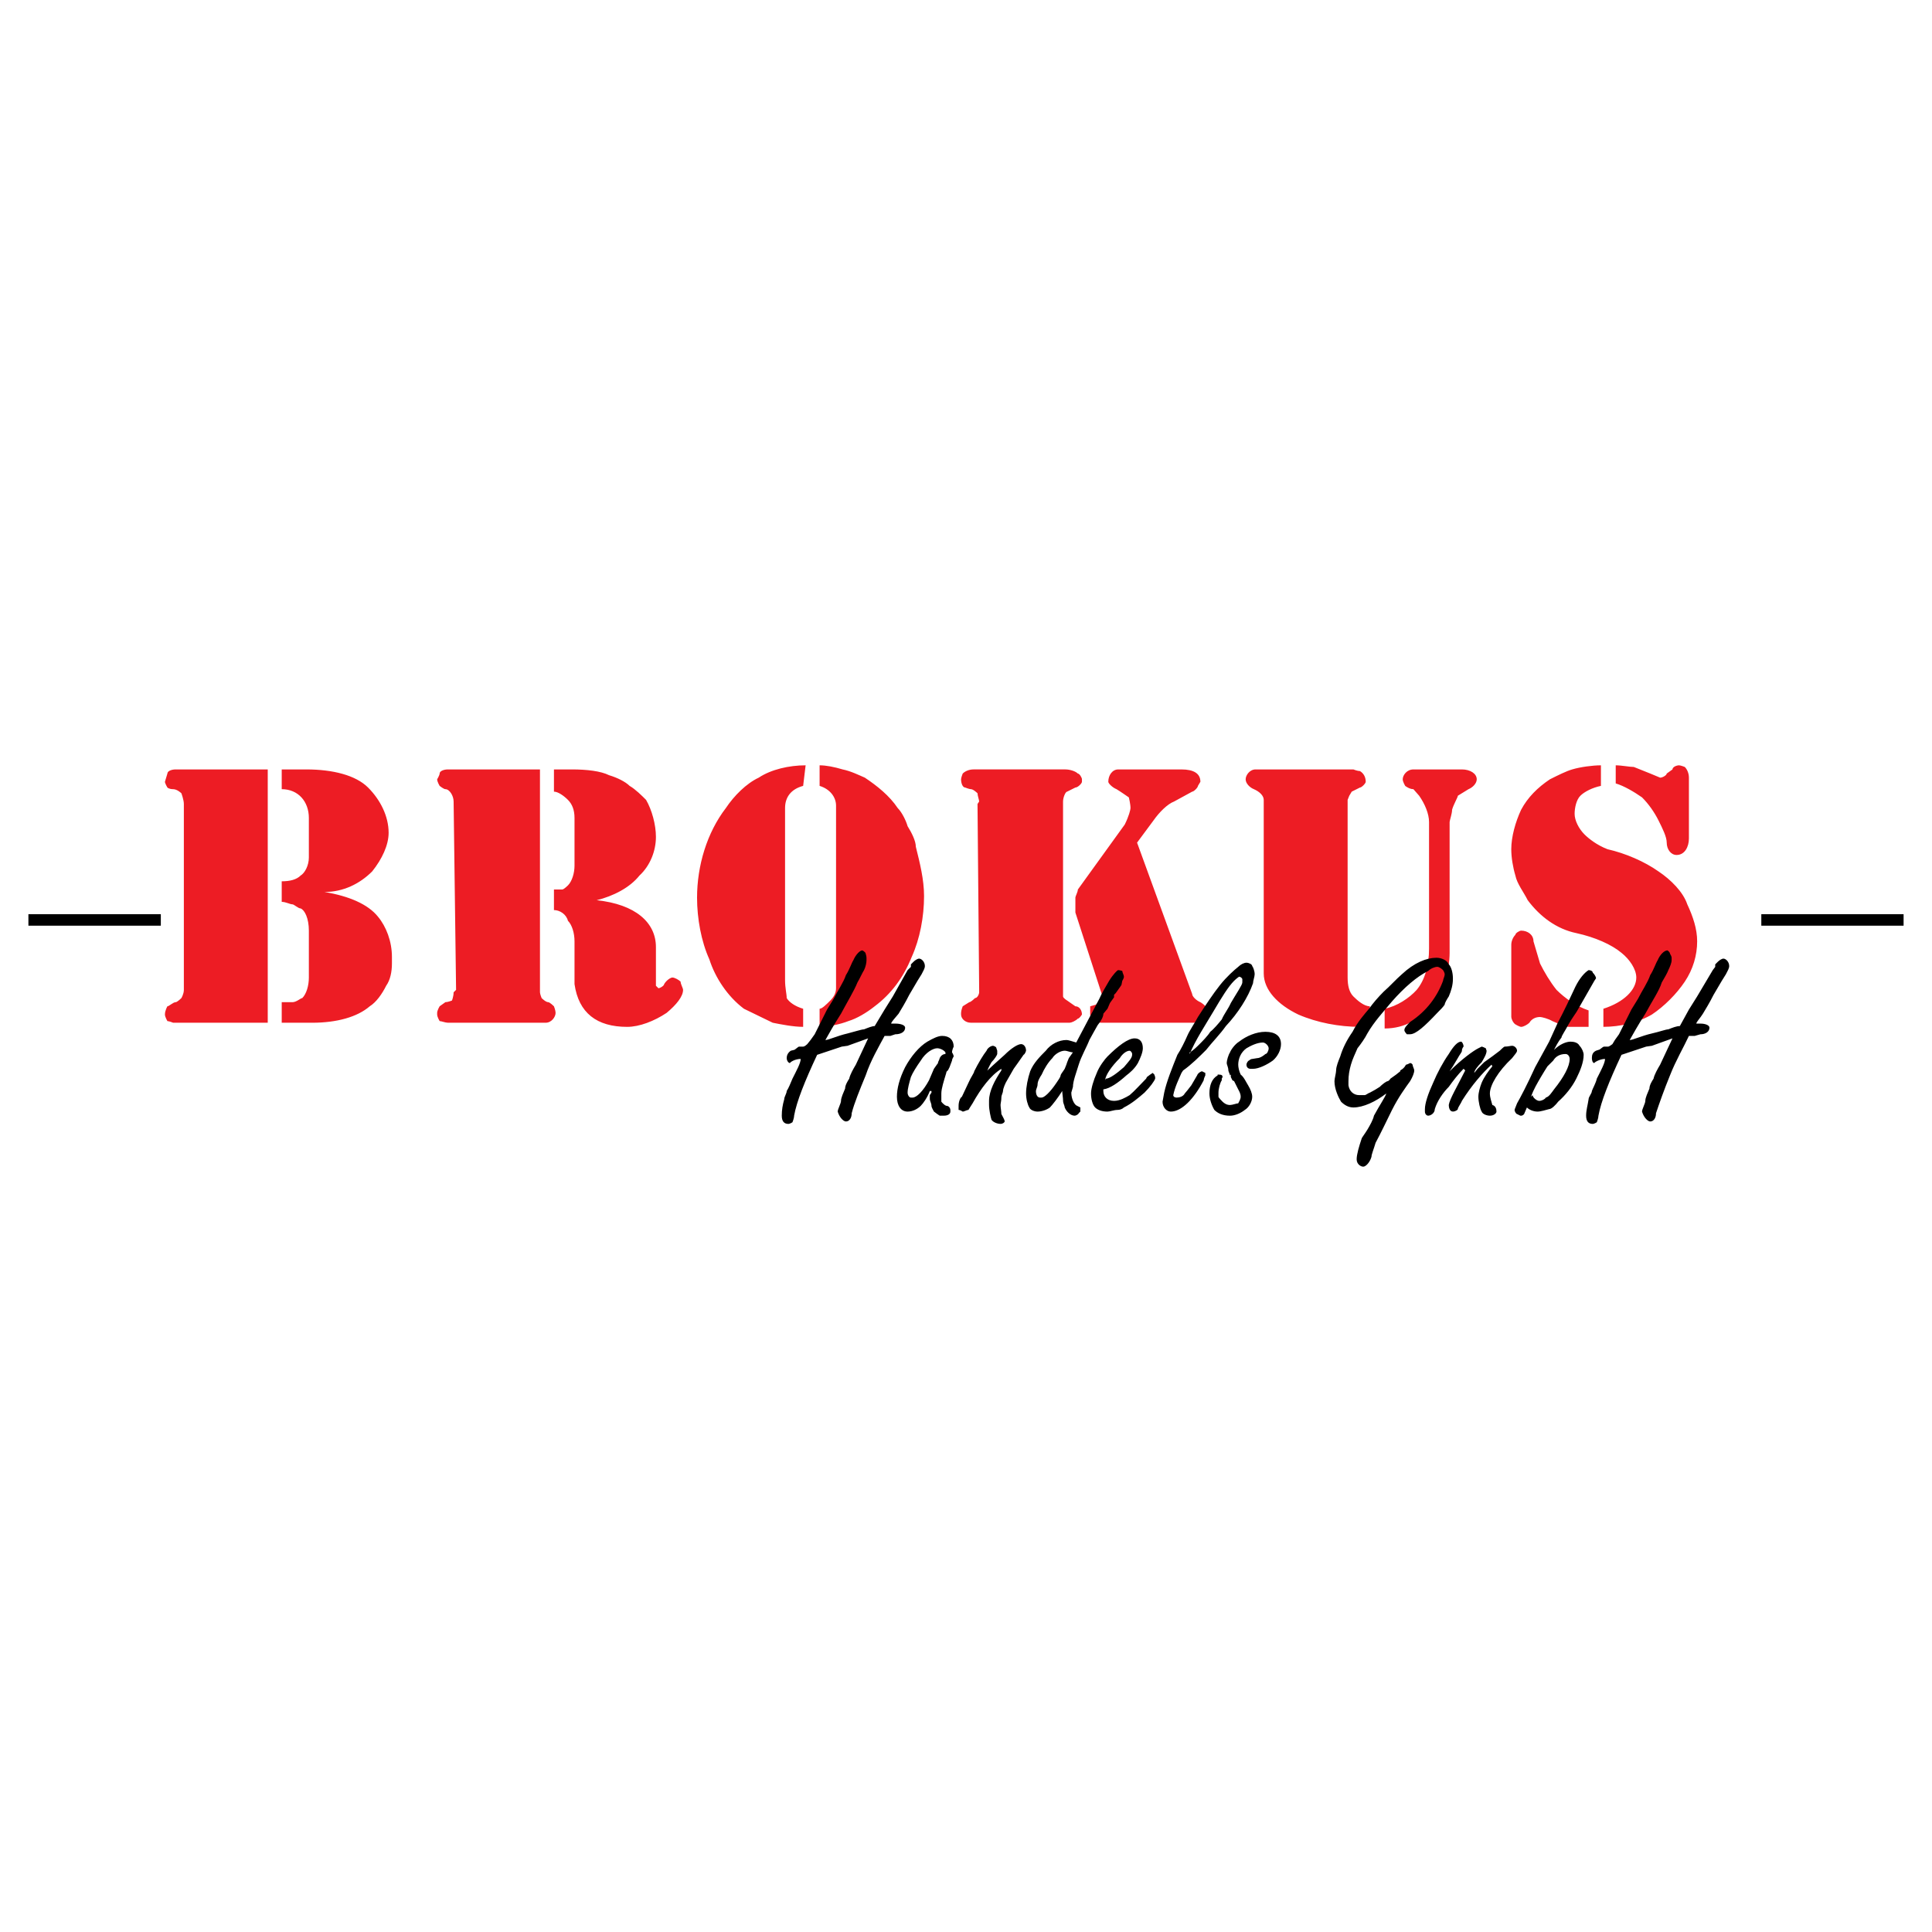 <?xml version="1.0" encoding="utf-8"?>
<!-- Generator: Adobe Illustrator 13.0.0, SVG Export Plug-In . SVG Version: 6.00 Build 14948)  -->
<!DOCTYPE svg PUBLIC "-//W3C//DTD SVG 1.0//EN" "http://www.w3.org/TR/2001/REC-SVG-20010904/DTD/svg10.dtd">
<svg version="1.0" id="Layer_1" xmlns="http://www.w3.org/2000/svg" xmlns:xlink="http://www.w3.org/1999/xlink" x="0px" y="0px"
	 width="192.756px" height="192.756px" viewBox="0 0 192.756 192.756" enable-background="new 0 0 192.756 192.756"
	 xml:space="preserve">
<g>
	<polygon fill-rule="evenodd" clip-rule="evenodd" fill="#FFFFFF" points="0,0 192.756,0 192.756,192.756 0,192.756 0,0 	"/>
	<path d="M2.834,91.208h13.211v1.148H2.834V91.208L2.834,91.208z M175.727,91.208h14.195v1.148h-14.195V91.208L175.727,91.208z"/>
	<path fill-rule="evenodd" clip-rule="evenodd" fill="#ED1C24" d="M32.375,88.747v0.246c2.461,0.41,4.349,1.231,5.333,2.461
		c0.821,0.985,1.395,2.462,1.395,4.021v0.41v0.246l0,0c0,0.821-0.164,1.642-0.574,2.216c-0.41,0.82-0.985,1.641-1.641,2.051
		c-1.231,1.066-3.282,1.641-5.744,1.641h-0.164h-2.872v-2.051c0.41,0,0.82,0,1.066,0c0.41,0,0.821-0.41,0.985-0.41
		c0.41-0.41,0.657-1.23,0.657-2.051v-4.678c0-1.23-0.411-2.051-0.821-2.215c-0.247,0-0.657-0.41-0.821-0.41
		c-0.246,0-0.656-0.246-1.066-0.246v-2.051c0.82,0,1.477-0.165,1.887-0.575c0.41-0.246,0.821-0.985,0.821-1.805v-0.41v-3.529
		c0-1.641-1.067-2.872-2.708-2.872v-1.97h2.461c2.626,0,4.923,0.575,6.154,1.806c1.231,1.23,2.051,2.872,2.051,4.513
		c0,1.23-0.656,2.625-1.641,3.856c-1.231,1.23-2.872,2.051-4.759,2.051V88.747L32.375,88.747z M26.713,76.766v25.273h-9.437
		c0,0-0.41-0.164-0.574-0.164c0,0-0.246-0.41-0.246-0.656c0-0.41,0.246-0.82,0.246-0.82c0.164,0,0.574-0.41,0.82-0.41
		c0.165,0,0.575-0.41,0.575-0.41s0.246-0.41,0.246-0.82V80.212c0-0.41-0.246-1.066-0.246-1.066s-0.41-0.41-0.821-0.41
		c-0.41,0-0.574-0.164-0.574-0.164s-0.246-0.411-0.246-0.575l0.246-0.82c0-0.247,0.41-0.411,0.82-0.411H26.713L26.713,76.766z
		 M45.503,98.758l-0.246-18.791c0-0.575-0.41-1.231-0.82-1.231c-0.165,0-0.575-0.328-0.575-0.328s-0.246-0.411-0.246-0.657l0,0
		c0,0,0.246-0.41,0.246-0.574c0-0.247,0.41-0.411,0.821-0.411h9.19v22.238c0,0.164,0.164,0.574,0.164,0.574s0.41,0.41,0.656,0.41
		c0.164,0,0.574,0.41,0.574,0.41s0.164,0.41,0.164,0.656l0,0c0,0.41-0.41,0.984-0.984,0.984h-9.765
		c-0.246,0-0.656-0.164-0.821-0.164c0,0-0.246-0.41-0.246-0.656v-0.164c0-0.246,0.246-0.656,0.246-0.656l0.575-0.41
		c0.246,0,0.656-0.164,0.656-0.164s0.164-0.41,0.164-0.82L45.503,98.758L45.503,98.758z M55.268,76.766c0.575,0,1.395,0,1.805,0
		c1.477,0,2.872,0.164,3.692,0.575c0.821,0.246,1.642,0.656,2.052,1.067c0.574,0.328,1.23,0.984,1.641,1.395
		c0.574,0.985,0.984,2.462,0.984,3.693c0,1.395-0.574,2.872-1.641,3.856c-0.984,1.231-2.625,2.051-4.267,2.462l0,0
		c3.856,0.41,5.908,2.215,5.908,4.677v3.857l0.247,0.246c0.164,0,0.574-0.246,0.574-0.41c0.246-0.41,0.656-0.656,0.82-0.656
		c0.246,0,0.657,0.246,0.821,0.41c0,0.246,0.246,0.656,0.246,0.82c0,0.656-0.657,1.477-1.641,2.297
		c-1.231,0.82-2.708,1.395-3.938,1.395c-3.036,0-4.841-1.395-5.251-4.266v-4.268c0-0.82-0.247-1.641-0.657-2.051
		c-0.164-0.656-0.82-1.067-1.395-1.067v-2.051c0.164,0,0.575,0,0.82,0c0.165,0,0.575-0.41,0.575-0.41
		c0.41-0.41,0.657-1.231,0.657-1.97v-4.759c0-0.82-0.247-1.395-0.657-1.805s-0.985-0.82-1.395-0.82V76.766L55.268,76.766z
		 M81.772,76.356c0.656,0,1.477,0.164,2.298,0.41c0.82,0.164,1.641,0.575,2.215,0.821c1.231,0.821,2.461,1.805,3.282,3.036
		c0.41,0.41,0.82,1.231,0.984,1.805c0.411,0.657,0.821,1.477,0.821,2.051c0.41,1.641,0.821,3.282,0.821,4.923
		c0,2.051-0.411,4.267-1.231,6.072c-0.821,2.052-2.051,3.693-3.693,4.923c-0.82,0.656-1.805,1.23-2.625,1.477
		c-0.82,0.328-2.052,0.574-2.872,0.574v-1.805c0.246,0,0.656-0.41,1.067-0.82c0.41-0.41,0.574-0.82,0.574-1.23V80.377
		c0-0.821-0.574-1.641-1.641-1.969V76.356L81.772,76.356z M80.377,76.356l-0.247,2.052c-1.231,0.328-1.805,1.148-1.805,2.215v17.15
		c0,0.82,0.164,1.395,0.164,1.805c0.246,0.41,0.82,0.82,1.641,1.066v1.805c-0.984,0-2.215-0.246-3.036-0.41
		c-0.821-0.41-2.052-0.984-2.872-1.395c-1.641-1.23-2.872-3.117-3.447-4.923c-0.82-1.805-1.23-4.103-1.23-6.154
		c0-3.2,0.985-6.482,2.872-8.944c0.82-1.231,2.051-2.462,3.282-3.036C76.931,76.766,78.736,76.356,80.377,76.356L80.377,76.356z
		 M97.691,98.758l-0.164-18.545l0.164-0.246c0-0.165-0.164-0.575-0.164-0.821c0,0-0.411-0.41-0.656-0.41
		c-0.165,0-0.575-0.164-0.575-0.164c-0.246,0-0.41-0.411-0.41-0.821l0,0c0-0.164,0.164-0.574,0.164-0.574
		c0.246-0.247,0.656-0.411,1.066-0.411h9.19c0.41,0,0.984,0.164,1.23,0.411c0.164,0,0.41,0.41,0.41,0.574v0.246
		c0,0.164-0.41,0.575-0.656,0.575l-0.82,0.41c-0.164,0-0.41,0.574-0.41,0.985v19.037v0.41c0,0.164,0.41,0.41,0.41,0.41l0.82,0.574
		c0.41,0,0.656,0.41,0.656,0.82c0,0-0.246,0.41-0.41,0.41c-0.246,0.246-0.656,0.41-0.82,0.41h-9.846c-0.575,0-0.985-0.41-0.985-0.82
		v-0.164c0-0.246,0.164-0.656,0.164-0.656l0.656-0.41c0.165,0,0.575-0.41,0.575-0.41c0.246,0,0.41-0.41,0.41-0.574V98.758
		L97.691,98.758z M113.445,84.069l5.498,15.099c0,0.246,0.41,0.656,0.82,0.82c0.41,0.246,0.82,0.656,0.82,1.066
		s-0.246,0.82-0.41,0.82c-0.246,0-0.656,0.164-1.066,0.164h-9.189c-0.74,0-1.15-0.41-1.15-0.82s0-0.82,0-0.82l0.576-0.164
		c0.244-0.246,0.574-0.656,0.574-0.656l0.246-0.164l-0.246-0.246l-2.627-8.124v-0.41v-0.41l0,0c0-0.246,0-0.657,0-0.657
		c0-0.164,0.246-0.574,0.246-0.82l4.678-6.482c0.41-0.821,0.574-1.477,0.574-1.641c0-0.411-0.164-1.067-0.164-1.067
		c-0.246-0.164-0.82-0.574-1.23-0.82c-0.41-0.164-0.82-0.575-0.82-0.739c0-0.656,0.41-1.231,0.984-1.231h6.318
		c1.23,0,1.887,0.411,1.887,1.231l0,0l-0.246,0.411c0,0.164-0.41,0.574-0.574,0.574l-1.805,0.985
		c-0.656,0.246-1.479,1.066-2.053,1.887L113.445,84.069L113.445,84.069z M136.668,100.398v2.051h-0.986
		c-2.051,0-4.266-0.41-6.152-1.23c-2.053-0.984-3.447-2.461-3.447-4.103V79.802c0-0.41-0.41-0.82-0.984-1.066
		c-0.41-0.164-0.82-0.575-0.82-0.985l0,0c0-0.41,0.41-0.985,0.984-0.985h9.764c0,0,0.41,0.164,0.656,0.164
		c0.41,0.247,0.576,0.657,0.576,1.067c0,0.164-0.41,0.575-0.576,0.575l-0.82,0.41l-0.246,0.41l-0.164,0.41v17.725
		c0,0.82,0.164,1.477,0.574,1.887S136.092,100.398,136.668,100.398L136.668,100.398z M138.145,100.645
		c1.23-0.246,2.461-1.066,3.199-1.887c0.82-0.984,1.232-2.462,1.232-4.103V82.018c0-0.821-0.412-1.806-0.986-2.626l-0.574-0.656
		c-0.41,0-0.82-0.328-0.82-0.328s-0.246-0.411-0.246-0.657c0-0.41,0.41-0.985,1.066-0.985h4.842c0.82,0,1.477,0.411,1.477,0.985
		c0,0.41-0.41,0.821-0.82,0.985c-0.41,0.246-1.066,0.656-1.066,0.656c0,0.164-0.41,0.82-0.574,1.395c0,0.41-0.246,1.067-0.246,1.231
		v13.047c0,0.82-0.164,1.887-0.41,2.708c-0.41,0.82-0.984,1.641-1.395,2.461c-1.068,1.395-2.627,2.379-4.678,2.379V100.645
		L138.145,100.645z M161.201,76.356c0.574,0,1.396,0.164,1.807,0.164l1.641,0.657c0.41,0.164,0.984,0.41,0.984,0.41
		c0.246,0,0.656-0.246,0.656-0.41l0.574-0.411c0-0.246,0.41-0.41,0.656-0.41c0.164,0,0.574,0.164,0.574,0.164
		c0.246,0.246,0.41,0.657,0.41,1.067v6.072c0,0.82-0.41,1.641-1.23,1.641c-0.574,0-0.984-0.575-0.984-1.231
		c0-0.574-0.41-1.395-0.82-2.215c-0.41-0.821-0.984-1.642-1.641-2.298c-0.82-0.574-1.807-1.148-2.627-1.395V76.356L161.201,76.356z
		 M158.494,100.645v1.805c-0.82,0-1.641,0-1.969,0c-0.41,0-1.232-0.41-1.643-0.574c-0.41-0.246-1.066-0.41-1.23-0.41
		c-0.41,0-0.82,0.164-1.066,0.574c-0.164,0.164-0.574,0.41-0.82,0.41c-0.164,0-0.574-0.246-0.574-0.246
		c-0.246-0.164-0.41-0.574-0.41-0.738v-7.221c0-0.328,0.164-0.738,0.41-0.984c0-0.164,0.41-0.411,0.574-0.411
		c0.656,0,1.23,0.411,1.23,1.067l0.656,2.215c0.41,0.821,0.984,1.806,1.641,2.626c0.822,0.82,1.971,1.641,3.201,2.051V100.645
		L158.494,100.645z M159.725,76.356v2.052c-0.82,0.164-1.641,0.574-2.051,0.984s-0.574,1.231-0.574,1.805
		c0,0.657,0.41,1.477,0.984,2.052c0.41,0.41,1.23,1.066,2.297,1.477c1.807,0.411,3.693,1.231,5.088,2.216
		c1.23,0.82,2.461,2.051,2.871,3.282c0.576,1.23,0.986,2.461,0.986,3.692c0,1.395-0.41,2.79-1.232,4.021
		c-0.82,1.23-2.051,2.461-3.281,3.281c-1.395,0.82-3.201,1.23-4.842,1.23v-1.805c2.051-0.656,3.283-1.887,3.283-3.117
		c0-0.822-0.656-1.806-1.479-2.462c-0.984-0.821-2.625-1.559-4.512-1.969c-1.971-0.411-3.611-1.642-4.842-3.282
		c-0.41-0.821-1.066-1.642-1.23-2.462c-0.246-0.82-0.41-1.805-0.41-2.626c0-1.23,0.41-2.708,0.984-3.938
		c0.656-1.231,1.641-2.215,2.871-3.036c0.82-0.41,1.643-0.821,2.217-0.985C157.674,76.52,158.904,76.356,159.725,76.356
		L159.725,76.356z"/>
	<path fill-rule="evenodd" clip-rule="evenodd" d="M86.613,103.598l-2.051,0.74l-0.575,0.082l-2.461,0.82
		c-1.231,2.625-2.051,4.676-2.297,6.072c0,0.246-0.165,0.656-0.165,0.656s-0.246,0.164-0.41,0.164c-0.41,0-0.656-0.246-0.656-0.82
		c0-0.576,0.082-1.066,0.246-1.643c0-0.246,0.246-0.574,0.246-0.82c0.164-0.246,0.41-0.82,0.574-1.23
		c0.411-0.82,0.821-1.559,0.821-1.969c-0.575,0-1.066,0.328-1.066,0.41c-0.165,0-0.329-0.246-0.329-0.492
		c0-0.328,0.164-0.574,0.41-0.738l0.329-0.082c0.082,0,0.41-0.328,0.492-0.328c0.164,0,0.41,0,0.41,0
		c0.164,0,0.411-0.248,0.411-0.248l0.328-0.41l0.411-0.574l0.657-1.312l0.574-1.148l0.656-1.066c0.41-0.82,0.984-1.641,1.231-2.38
		c0.328-0.492,0.574-1.231,0.738-1.477c0.247-0.574,0.657-0.984,0.903-0.984c0,0,0.328,0.164,0.328,0.328
		c0,0,0.082,0.247,0.082,0.411v0.246c0,0.246-0.082,0.657-0.246,0.985c-0.164,0.246-0.41,0.821-0.657,1.231
		c-0.328,0.82-0.984,1.887-1.641,3.117c-0.739,1.148-1.231,2.051-1.559,2.625c0.328,0,1.148-0.41,2.215-0.656
		c0.657-0.164,1.395-0.41,1.641-0.41c0.41-0.164,0.82-0.328,1.066-0.328l0.985-1.641l0.821-1.312l1.477-2.626l0.329-0.328v-0.246
		l0.246-0.247c0.164-0.164,0.41-0.328,0.574-0.328c0.246,0,0.574,0.328,0.574,0.739c0,0.246-0.164,0.492-0.328,0.82l-0.41,0.657
		l-0.82,1.395c-0.411,0.82-0.821,1.477-1.067,1.887c-0.328,0.41-0.738,0.82-0.738,0.984h0.164h0.246c0.574,0,0.984,0.164,0.984,0.41
		c0,0.41-0.41,0.656-0.984,0.656l-0.493,0.164h-0.574c-0.574,1.068-1.395,2.463-1.887,3.939c-0.574,1.395-1.148,2.789-1.395,3.775
		c0,0.492-0.246,0.82-0.574,0.82c-0.247,0-0.657-0.41-0.821-0.984c0-0.246,0.329-0.822,0.329-1.068c0-0.328,0.246-0.82,0.41-1.23
		c0-0.328,0.246-0.738,0.41-0.984c0.082-0.41,0.41-0.984,0.657-1.395L86.613,103.598L86.613,103.598z M92.932,108.85h-0.164
		c-0.246,0.656-0.657,1.23-0.903,1.477c-0.328,0.33-0.82,0.576-1.313,0.576c-0.656,0-1.066-0.576-1.066-1.479
		c0-0.82,0.246-1.805,0.82-2.953c0.575-1.066,1.395-2.051,2.216-2.545c0.574-0.328,1.066-0.574,1.477-0.574
		c0.739,0,1.149,0.41,1.149,1.068c0,0-0.164,0.328-0.164,0.574c0,0,0.164,0.246,0.164,0.41c0,0-0.164,0.246-0.164,0.41l-0.246,0.656
		l-0.164,0.328c0,0-0.164,0.082-0.164,0.246c-0.246,0.82-0.492,1.559-0.492,2.051v0.164c0,0.246,0,0.656,0,0.656
		s0.246,0.33,0.492,0.41c0.328,0,0.41,0.33,0.41,0.41v0.166c0,0.246-0.246,0.41-0.656,0.41h-0.246h-0.164l-0.247-0.164l-0.328-0.246
		c-0.082-0.166-0.246-0.41-0.246-0.576c0-0.246-0.164-0.492-0.164-0.656s0-0.41,0-0.41l0.164-0.246V108.85L92.932,108.85z
		 M94.327,104.994c-0.164-0.246-0.574-0.41-0.821-0.41c-0.41,0-1.148,0.41-1.641,1.23c-0.41,0.574-0.82,1.23-0.984,1.641
		c-0.164,0.574-0.329,1.148-0.329,1.559c0,0.246,0.165,0.492,0.329,0.492h0.164c0.41,0,1.066-0.656,1.641-1.723l0.246-0.574
		l0.246-0.574c0.164-0.246,0.41-0.574,0.41-0.574v-0.082c0,0,0.165-0.328,0.165-0.41c0.164-0.328,0.41-0.41,0.574-0.41V104.994
		L94.327,104.994z M99.906,106.635c-1.066,0.656-2.051,1.969-2.872,3.445c-0.164,0.246-0.411,0.656-0.411,0.656
		c-0.164,0-0.41,0.166-0.574,0.166c0,0-0.246-0.166-0.41-0.166v-0.244v-0.166c0-0.41,0.164-0.82,0.328-0.902l0.656-1.395
		c0.247-0.574,0.575-0.984,0.575-1.148c0.41-0.82,0.903-1.641,1.231-2.051c0.082-0.246,0.41-0.492,0.656-0.492l0,0
		c0,0,0.328,0.082,0.328,0.246l0.082,0.246v0.164l0,0v0.164c0,0.082-0.246,0.492-0.574,0.82c-0.246,0.41-0.41,0.82-0.41,0.82
		l-0.082,0.082c0.246-0.246,0.984-0.902,1.805-1.641c0.656-0.656,1.312-1.068,1.641-1.068c0.246,0,0.494,0.248,0.494,0.658
		c0,0-0.084,0.328-0.248,0.41l-0.574,0.82l-0.41,0.574l-0.656,1.148c-0.164,0.246-0.41,0.82-0.41,1.066
		c0,0.164-0.164,0.41-0.164,0.656c0,0.328-0.082,0.574-0.082,0.74c0,0.246,0.082,0.656,0.082,0.902
		c0.164,0.328,0.328,0.574,0.328,0.738c0,0.082-0.164,0.246-0.41,0.246c-0.328,0-0.738-0.164-0.902-0.41
		c-0.082-0.246-0.246-0.986-0.246-1.477c0-0.166,0-0.412,0-0.412c0-0.984,0.574-2.051,1.23-3.035V106.635L99.906,106.635z
		 M105.979,108.85c-0.41,0.656-0.984,1.396-1.23,1.643c-0.328,0.244-0.82,0.41-1.23,0.41c-0.328,0-0.738-0.166-0.822-0.41
		c-0.162-0.246-0.326-0.822-0.326-1.396c0-0.656,0.164-1.477,0.41-2.215c0.328-0.82,0.984-1.477,1.559-2.051
		c0.492-0.658,1.312-1.068,2.051-1.068c0.246,0,0.656,0.164,0.984,0.248l2.299-4.35c0.246-0.574,0.656-1.23,0.984-1.805
		c0.41-0.657,0.82-1.067,0.902-1.067c0.164,0,0.41,0.082,0.41,0.082c0,0.164,0.164,0.41,0.164,0.575c0,0.164-0.164,0.41-0.164,0.41
		l-0.082,0.41l-0.164,0.246l-0.41,0.574l-0.164,0.164v0.246l-0.41,0.574l-0.246,0.574l-0.41,0.492c0,0.328-0.246,0.738-0.574,1.148
		c-0.248,0.41-0.494,0.902-0.822,1.477c-0.246,0.658-0.82,1.643-1.066,2.463s-0.574,1.641-0.574,2.215l-0.164,0.574
		c0,0.656,0.328,1.232,0.574,1.312l0.328,0.166v0.244v0.166l-0.164,0.164l0,0c0,0.082-0.246,0.246-0.41,0.246
		c-0.41,0-0.82-0.41-0.984-0.82c0-0.166-0.164-0.412-0.164-0.658C106.061,109.506,105.979,109.096,105.979,108.85L105.979,108.85z
		 M107.045,104.994c-0.246,0-0.574-0.164-0.82-0.164c-0.41,0-0.984,0.328-1.23,0.738c-0.41,0.41-0.82,1.066-1.066,1.641
		c-0.164,0.246-0.41,0.656-0.41,0.984c0,0.246-0.164,0.492-0.164,0.656c0,0.41,0.164,0.656,0.41,0.656h0.164
		c0.246,0,0.82-0.492,1.477-1.477c0.164-0.246,0.41-0.574,0.41-0.738c0-0.082,0.246-0.41,0.246-0.41l0.164-0.246l0.164-0.41
		l0.082-0.246l0.164-0.41L107.045,104.994L107.045,104.994z M110.082,108.686v0.164c0,0.574,0.41,0.984,1.066,0.984
		c0.574,0,1.148-0.328,1.559-0.574c0.492-0.41,1.066-1.066,1.641-1.641l0.082-0.164l0.328-0.246l0.246-0.164l0.164,0.164
		l0.082,0.246v0.164l0,0l0,0c-0.082,0.246-0.492,0.82-1.066,1.395c-0.574,0.492-1.23,1.066-2.051,1.479
		c-0.164,0.164-0.41,0.244-0.656,0.244c-0.328,0-0.738,0.166-0.984,0.166c-0.574,0-0.984-0.166-1.232-0.41
		c-0.246-0.246-0.41-0.822-0.41-1.396c0-0.492,0.246-1.312,0.574-2.051c0.248-0.656,0.822-1.395,1.068-1.641
		c1.066-1.066,2.051-1.807,2.707-1.807c0.574,0,0.82,0.412,0.82,0.986c0,0.41-0.246,0.984-0.492,1.477
		c-0.328,0.574-0.82,0.984-1.148,1.23C111.559,108.029,110.738,108.604,110.082,108.686L110.082,108.686z M110.328,107.619
		c0.41,0,1.148-0.574,1.805-1.148c0.41-0.492,0.82-0.902,0.82-1.23v-0.082c0-0.164-0.164-0.328-0.246-0.328
		c-0.328,0-0.738,0.328-0.984,0.738c-0.82,0.82-1.395,1.641-1.477,2.215L110.328,107.619L110.328,107.619z M118.697,104.994
		c0.328-0.164,0.738-0.574,0.984-0.822c0.246-0.246,0.82-0.82,1.066-1.23c0.328-0.246,0.82-0.82,1.148-1.23
		c0.246-0.574,0.656-1.066,0.904-1.641c0.574-0.984,1.148-1.805,1.148-2.051v-0.328c0-0.082-0.164-0.246-0.328-0.246
		c0,0-0.246,0.164-0.492,0.41c-0.576,0.574-1.232,1.641-2.053,3.035s-1.805,2.871-2.379,4.268V104.994L118.697,104.994z
		 M117.877,107.045c-0.246,0.574-0.656,1.395-0.82,2.215c0,0.164,0.164,0.246,0.328,0.246c0.246,0,0.656-0.082,0.82-0.41
		c0.082-0.082,0.41-0.492,0.656-0.82l0.574-0.984c0.082-0.246,0.41-0.41,0.492-0.41l0.328,0.164v0.246c0,0-0.164,0.328-0.164,0.492
		c-0.984,1.887-2.215,3.119-3.281,3.119c-0.41,0-0.822-0.41-0.822-0.986l0.164-0.902c0.248-1.148,0.822-2.543,1.314-3.773
		c0.328-0.492,0.738-1.314,0.984-1.889s0.82-1.395,1.066-1.887c0.738-1.148,1.559-2.379,2.215-3.199s1.396-1.478,1.807-1.806
		c0.246-0.246,0.574-0.411,0.82-0.411s0.574,0.165,0.574,0.329c0.082,0.082,0.246,0.492,0.246,0.82c0,0.247-0.164,0.657-0.164,0.903
		c-0.492,1.395-1.477,2.953-2.707,4.266c-0.576,0.82-1.396,1.643-1.971,2.381c-0.656,0.656-1.477,1.477-2.297,2.051L117.877,107.045
		L117.877,107.045z M122.801,107.209l-0.082,0.082c0-0.082-0.166-0.41-0.166-0.492c0-0.328-0.164-0.574-0.164-0.738
		c0-0.246,0.164-0.82,0.33-1.066c0.082-0.246,0.492-0.822,0.902-1.068c0.738-0.574,1.723-0.984,2.625-0.984
		c0.984,0,1.559,0.41,1.559,1.23c0,0.576-0.328,1.232-0.82,1.643c-0.574,0.41-1.395,0.82-1.969,0.82h-0.246
		c-0.246,0-0.41-0.164-0.41-0.41l0,0c0-0.164,0.164-0.41,0.246-0.41c0,0,0.164-0.164,0.328-0.164c0.082,0,0.41-0.082,0.492-0.082
		c0.328,0,0.738-0.328,0.82-0.41c0.164,0,0.328-0.328,0.328-0.574s-0.328-0.574-0.574-0.574c-0.574,0-1.23,0.328-1.641,0.574
		c-0.574,0.41-0.82,1.066-0.82,1.641c0,0.246,0.082,0.656,0.246,0.984c0.328,0.246,0.574,0.82,0.738,1.066
		c0.246,0.41,0.41,0.82,0.41,1.148c0,0.492-0.328,1.068-0.738,1.312c-0.41,0.33-0.984,0.576-1.477,0.576
		c-0.74,0-1.232-0.246-1.561-0.576c-0.246-0.41-0.492-1.066-0.492-1.641c0-0.82,0.246-1.477,0.82-1.805v-0.082h0.082
		c0.328,0,0.41,0.082,0.41,0.246l-0.082,0.164l0,0v0.164c-0.164,0.246-0.328,0.82-0.328,1.23c0,0.082,0,0.41,0,0.41
		c0,0.082,0.328,0.41,0.41,0.492c0.164,0.164,0.41,0.33,0.74,0.33c0.244,0,0.656-0.166,0.82-0.166
		c0.082-0.164,0.246-0.41,0.246-0.656c0-0.328-0.164-0.574-0.246-0.738l-0.328-0.656l-0.082-0.164l-0.166-0.082l-0.162-0.328
		V107.209L122.801,107.209z M138.309,109.096c-1.066,0.82-2.297,1.396-3.283,1.396c-0.492,0-0.902-0.246-1.23-0.576
		c-0.246-0.41-0.656-1.23-0.656-2.051c0-0.246,0.164-0.82,0.164-1.066c0-0.41,0.246-0.984,0.41-1.395
		c0.246-0.82,0.656-1.643,1.23-2.463c0.492-0.984,1.232-1.805,1.643-2.297c0.41-0.574,0.902-1.148,1.477-1.723
		c0.574-0.492,1.23-1.23,1.805-1.724c1.23-1.149,2.461-1.641,3.447-1.641c0.492,0,1.066,0.246,1.23,0.657
		c0.246,0.246,0.41,0.82,0.41,1.396v0.082c0,0.574-0.164,1.148-0.41,1.723c-0.164,0.246-0.41,0.656-0.41,0.82
		c-0.164,0.246-0.41,0.492-0.738,0.82c-1.232,1.312-2.135,2.133-2.709,2.133c-0.164,0-0.328,0-0.328,0s-0.246-0.246-0.246-0.41
		c0-0.246,0.246-0.492,0.574-0.82c1.641-1.066,2.709-2.543,3.283-4.102c0-0.164,0.164-0.41,0.164-0.657
		c0-0.164-0.164-0.41-0.164-0.41c-0.164-0.164-0.41-0.328-0.574-0.328c-0.246,0-0.656,0.164-0.904,0.41
		c-1.148,0.575-2.379,1.642-3.609,3.036c-0.82,0.984-1.805,2.051-2.461,3.199c-0.246,0.492-0.658,1.066-0.986,1.479
		c-0.246,0.574-0.492,1.066-0.656,1.641s-0.246,1.066-0.246,1.641c0,0.164,0,0.41,0,0.41c0.082,0.574,0.492,0.984,1.066,0.984
		c0.164,0,0.412,0,0.576,0c0.082,0,0.41-0.246,0.492-0.246c0.328-0.164,0.738-0.41,0.984-0.574c0.246-0.246,0.656-0.574,0.82-0.574
		c0.164-0.082,0.246-0.246,0.246-0.246l0.574-0.41l0.41-0.328v-0.082l0.246-0.164l0.164-0.164l0.164-0.246
		c0.082,0,0.41-0.164,0.41-0.164c0.164,0,0.246,0.164,0.246,0.164c0,0.164,0.164,0.41,0.164,0.574c0,0.246-0.164,0.656-0.41,1.066
		c-0.41,0.574-1.148,1.559-1.805,2.871c-0.574,1.15-1.066,2.217-1.641,3.283c-0.164,0.574-0.41,1.148-0.41,1.395
		c-0.164,0.574-0.574,0.984-0.82,0.984c-0.248,0-0.658-0.246-0.658-0.738s0.246-1.312,0.494-2.051c0-0.082,0.328-0.492,0.574-0.902
		s0.574-0.984,0.656-1.395C137.652,110.246,138.227,109.424,138.309,109.096L138.309,109.096z M144.627,106.881
		c1.23-1.23,2.379-2.051,2.871-2.297l0.328-0.164c0.082,0,0.41,0.164,0.41,0.164l0.082,0.246c0,0.328-0.246,0.738-0.492,1.148
		c-0.41,0.41-0.738,0.82-0.738,1.066l0.328-0.41l0.656-0.656c0.574-0.41,1.15-0.82,1.561-1.148c0.082-0.082,0.41-0.41,0.492-0.41
		c0.328,0,0.574-0.082,0.738-0.082c0.246,0,0.492,0.246,0.492,0.492c0,0.164-0.246,0.41-0.492,0.738
		c-1.395,1.312-2.217,2.707-2.217,3.527c0,0.41,0.166,0.82,0.246,1.15c0.33,0.08,0.412,0.41,0.412,0.656
		c0,0.164-0.248,0.41-0.658,0.41c-0.328,0-0.738-0.164-0.82-0.41c-0.164-0.246-0.328-0.986-0.328-1.479
		c0-0.41,0.164-0.984,0.328-1.395c0.246-0.574,0.656-1.148,1.066-1.641l-0.08-0.164c-0.904,0.82-1.971,2.051-2.955,3.609
		c-0.082,0.246-0.41,0.658-0.41,0.822c0,0.08-0.246,0.246-0.492,0.246c-0.328,0-0.41-0.41-0.41-0.656
		c0.082-0.576,0.82-1.807,1.641-3.447l-0.164-0.164c-0.574,0.574-1.066,1.23-1.477,1.805c-0.574,0.574-1.148,1.395-1.395,2.217
		c0,0.41-0.41,0.656-0.658,0.656l0,0c-0.164,0-0.328-0.164-0.328-0.41v-0.246c0-0.576,0.328-1.561,0.822-2.627
		c0.41-0.984,0.984-2.051,1.559-2.871c0.492-0.82,0.902-1.232,1.23-1.232c0.082,0,0.246,0.246,0.246,0.494
		c0,0-0.164,0.164-0.164,0.41c0,0.164-0.246,0.41-0.41,0.738l-0.492,0.82C144.791,106.635,144.627,106.881,144.627,106.881
		L144.627,106.881z M155.047,104.748L155.047,104.748c0.574-0.576,1.232-0.822,1.643-0.822c0.328,0,0.738,0.084,0.902,0.412
		c0.246,0.246,0.41,0.656,0.41,0.902c0,0.738-0.328,1.559-0.738,2.379s-1.066,1.641-1.807,2.297c-0.246,0.33-0.656,0.74-0.902,0.74
		c-0.328,0.08-0.82,0.246-1.148,0.246c-0.41,0-0.82-0.166-1.066-0.41l-0.246,0.574c0,0.082-0.164,0.246-0.328,0.246h-0.082
		l-0.328-0.164c-0.082,0-0.246-0.246-0.246-0.412c0-0.08,0.164-0.41,0.246-0.656c0.328-0.574,0.984-1.805,1.805-3.609l1.395-2.545
		l0.822-1.805c0.656-1.23,1.312-2.625,1.805-3.691c0.41-0.82,0.902-1.396,1.312-1.642l0,0c0.164,0,0.41,0.082,0.41,0.246
		c0.164,0.164,0.328,0.411,0.328,0.575l-0.164,0.246l-1.641,2.871c-0.164,0.328-0.574,0.82-0.984,1.559
		c-0.246,0.492-0.656,1.066-0.656,1.23C155.457,103.926,155.211,104.42,155.047,104.748L155.047,104.748z M152.914,109.26
		c0,0.246,0.41,0.574,0.656,0.574s0.574-0.164,0.656-0.328c0.328-0.082,0.574-0.492,0.82-0.82c0.986-1.23,1.561-2.297,1.561-3.035
		c0-0.246-0.164-0.492-0.41-0.492c-0.576,0-0.986,0.246-1.232,0.656c-0.164,0.164-0.41,0.41-0.574,0.574
		c-0.164,0.246-0.41,0.656-0.656,1.066c-0.328,0.574-0.738,1.23-0.984,1.969L152.914,109.26L152.914,109.26z M166.863,103.598
		l-2.051,0.74l-0.574,0.082l-2.463,0.82c-1.23,2.625-2.051,4.676-2.297,6.072c0,0.246-0.164,0.656-0.164,0.656
		s-0.246,0.164-0.41,0.164c-0.41,0-0.656-0.246-0.656-0.82c0-0.576,0.164-1.066,0.246-1.643c0-0.246,0.328-0.574,0.328-0.82
		c0.082-0.246,0.41-0.82,0.492-1.23c0.41-0.82,0.82-1.559,0.82-1.969c-0.492,0-1.066,0.328-1.066,0.41
		c-0.164,0-0.246-0.246-0.246-0.492c0-0.328,0.082-0.574,0.41-0.738l0.246-0.082c0.164,0,0.41-0.328,0.574-0.328
		c0.082,0,0.41,0,0.41,0c0.082,0,0.41-0.248,0.41-0.248l0.246-0.41l0.41-0.574l0.658-1.312l0.574-1.148l0.656-1.066
		c0.41-0.82,0.984-1.641,1.23-2.38c0.328-0.492,0.574-1.231,0.738-1.477c0.246-0.574,0.656-0.984,0.984-0.984
		c0,0,0.246,0.164,0.246,0.328c0,0,0.164,0.247,0.164,0.411v0.246c0,0.246-0.164,0.657-0.328,0.985
		c-0.082,0.246-0.41,0.821-0.656,1.231c-0.246,0.82-0.984,1.887-1.641,3.117c-0.738,1.148-1.23,2.051-1.559,2.625
		c0.328,0,1.148-0.41,2.215-0.656c0.738-0.164,1.395-0.41,1.641-0.41c0.41-0.164,0.82-0.328,1.148-0.328l0.902-1.641l0.822-1.312
		l1.559-2.626l0.246-0.328v-0.246l0.246-0.247c0.164-0.164,0.41-0.328,0.574-0.328c0.246,0,0.574,0.328,0.574,0.739
		c0,0.246-0.164,0.492-0.328,0.82l-0.41,0.657l-0.82,1.395c-0.41,0.82-0.82,1.477-1.066,1.887s-0.656,0.82-0.656,0.984h0.082h0.328
		c0.492,0,0.902,0.164,0.902,0.41c0,0.41-0.41,0.656-0.902,0.656l-0.574,0.164h-0.576c-0.492,1.068-1.312,2.463-1.887,3.939
		c-0.574,1.395-1.066,2.789-1.395,3.775c0,0.492-0.246,0.82-0.574,0.82c-0.246,0-0.656-0.41-0.82-0.984
		c0-0.246,0.328-0.822,0.328-1.068c0-0.328,0.246-0.82,0.41-1.23c0-0.328,0.246-0.738,0.41-0.984c0.082-0.41,0.41-0.984,0.656-1.395
		L166.863,103.598L166.863,103.598z"/>
</g>
</svg>
